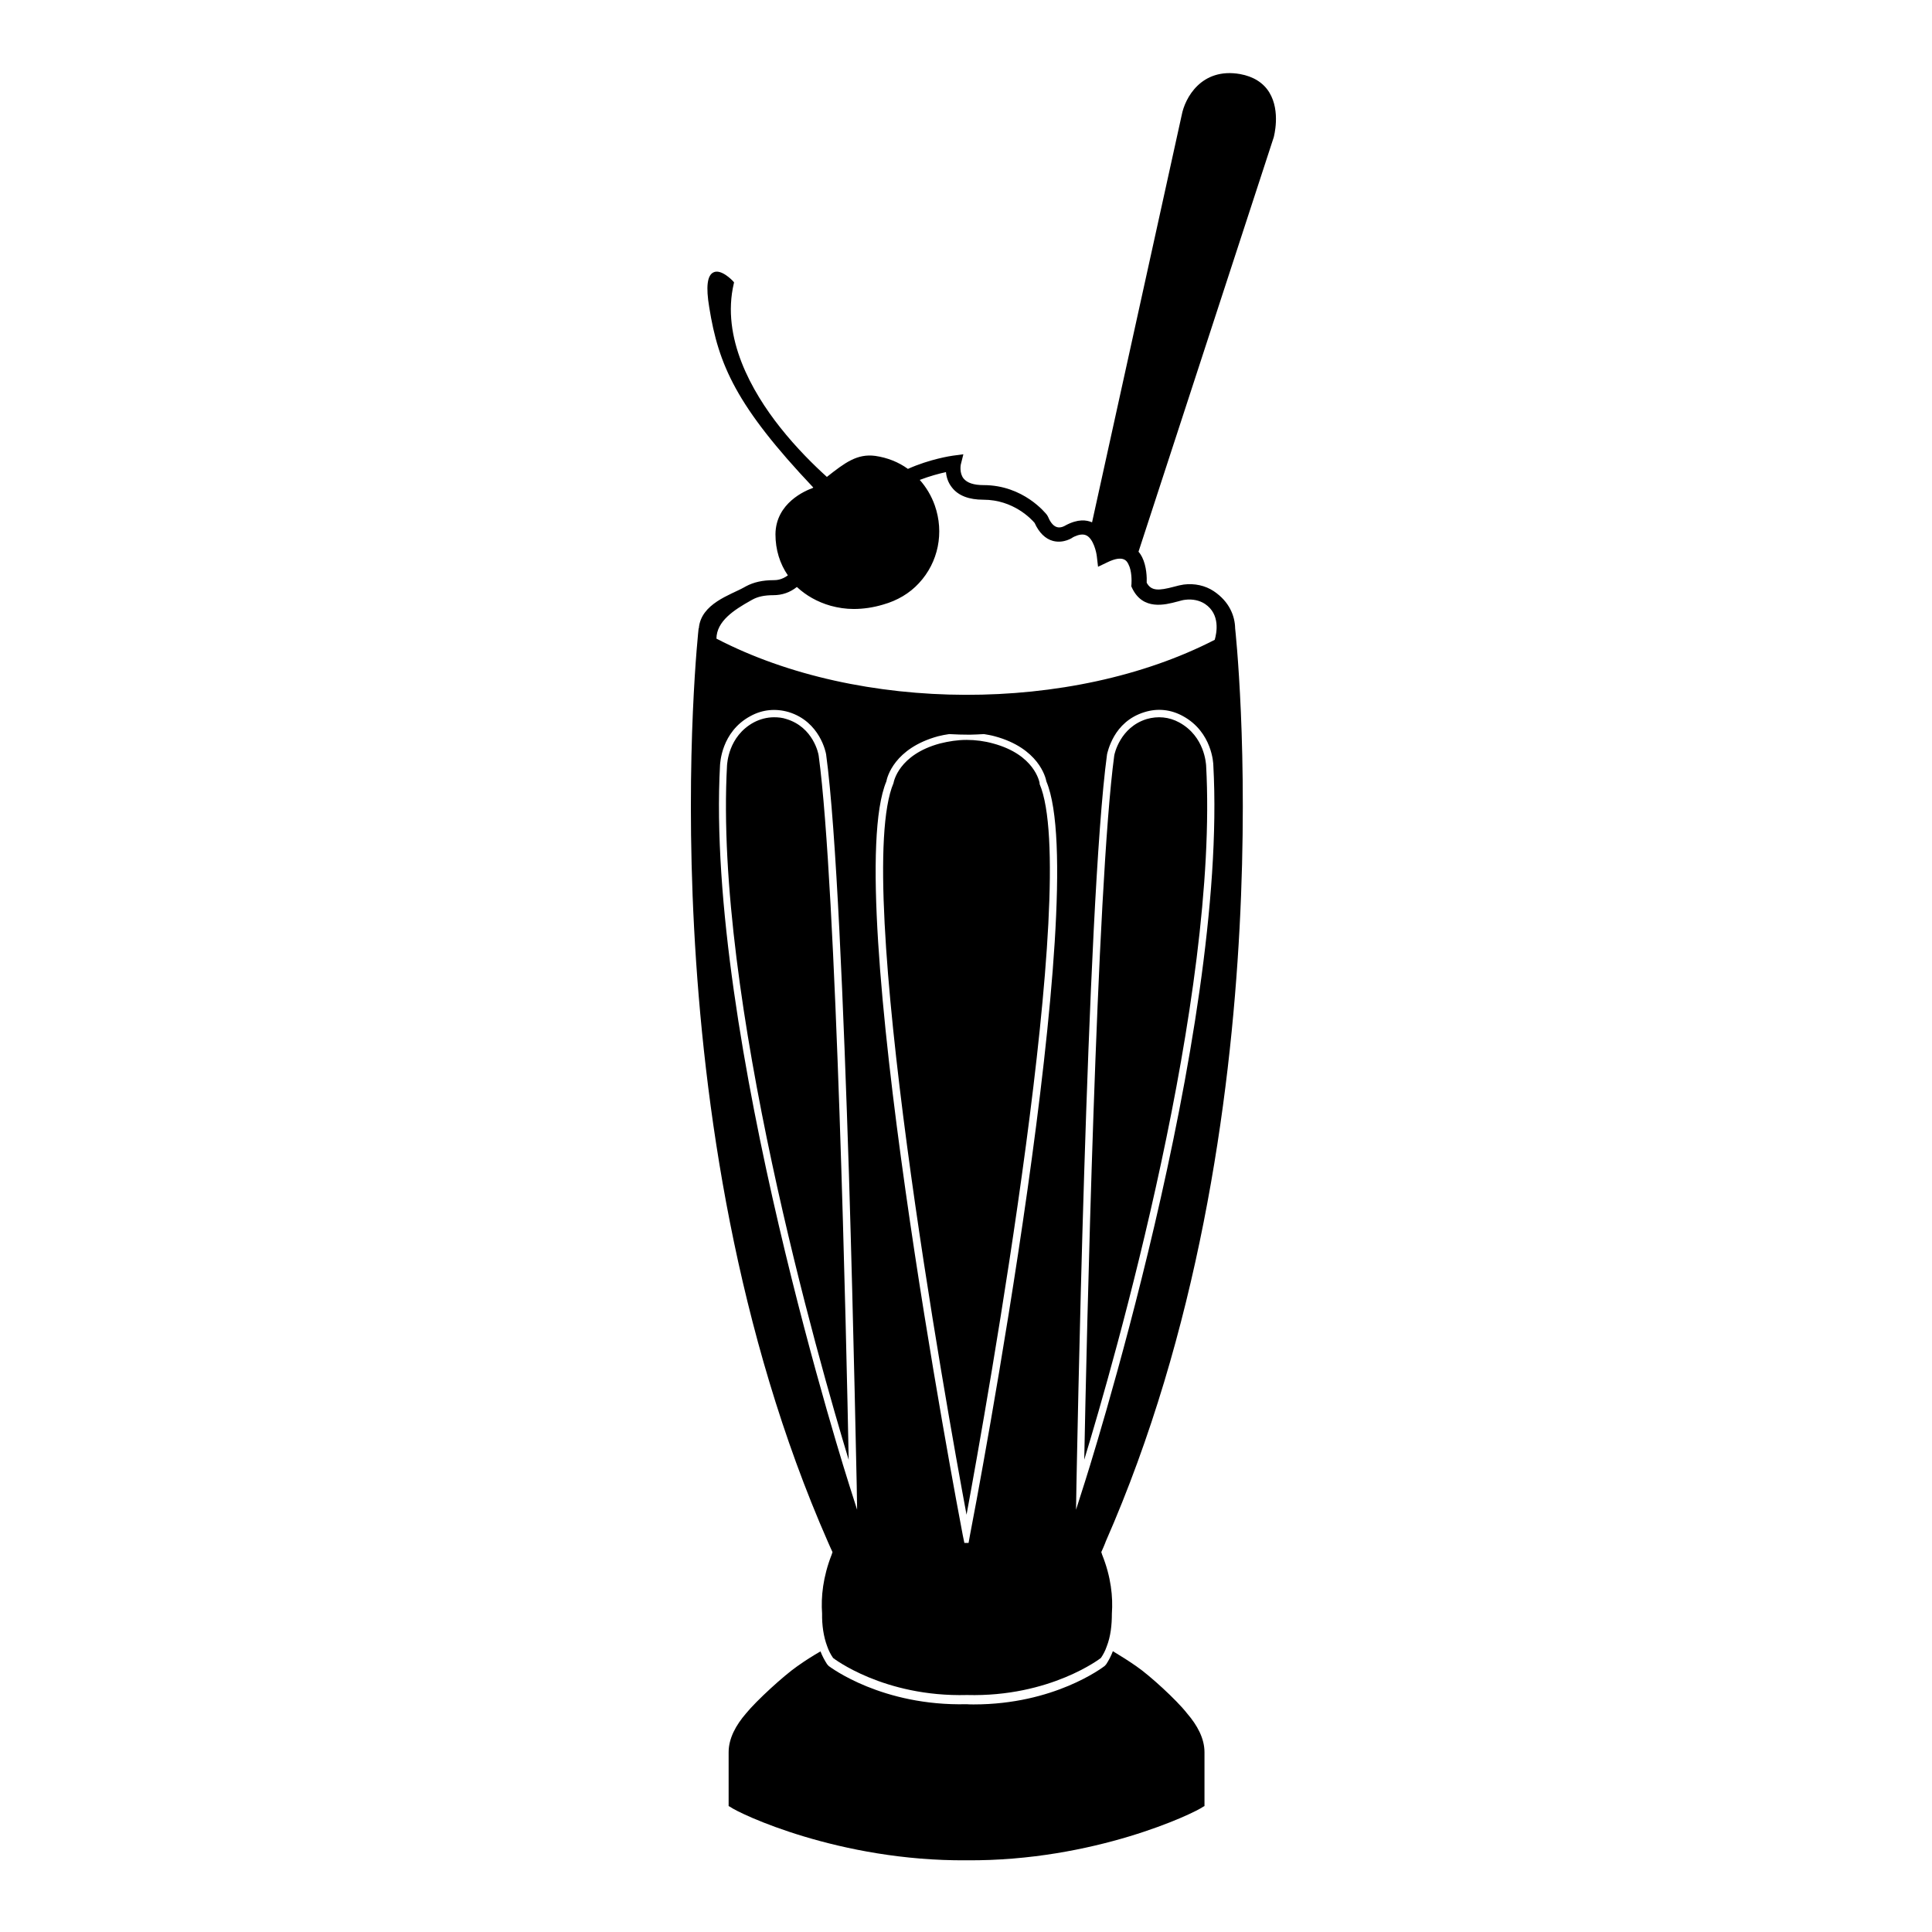 <?xml version="1.0" encoding="UTF-8"?>
<!-- Uploaded to: SVG Repo, www.svgrepo.com, Generator: SVG Repo Mixer Tools -->
<svg fill="#000000" width="800px" height="800px" version="1.1" viewBox="144 144 512 512" xmlns="http://www.w3.org/2000/svg">
 <path d="m480.39 168.51c-1.59-2.598-4.242-4.242-7.742-4.879-10.289-1.805-14.637 6.363-15.484 10.871l-23.758 107.92c-1.484-0.637-3.711-0.953-7 0.797 0 0-1.168 0.797-2.281 0.477-1.168-0.316-1.961-1.695-2.441-2.863l-0.266-0.426c-0.266-0.316-6.152-7.848-16.758-7.848-2.598 0-4.348-0.582-5.305-1.75-1.168-1.484-0.742-3.66-0.742-3.66l0.688-2.758-2.812 0.371c-0.426 0.055-6.098 0.902-11.879 3.5-2.492-1.805-5.41-2.969-8.645-3.445-4.824-0.637-8.062 1.805-12.832 5.57-3.394-3.074-8.008-7.582-12.41-13.152-7.477-9.441-15.645-23.758-12.25-38.129l0.055-0.266-0.16-0.211c-0.316-0.371-3.289-3.445-5.305-2.441-1.645 0.797-2.016 3.816-1.113 9.227 2.441 15.328 7.211 26.25 27.578 47.781-0.055 0.055-0.105 0.105-0.211 0.16-1.805 0.637-9.758 3.926-9.812 12.25 0 4.082 1.168 7.797 3.289 10.871-1.645 1.219-3.074 1.273-3.766 1.273-2.918 0-5.305 0.531-7.371 1.645l-0.477 0.266c-3.606 2.016-11.453 4.297-11.984 10.871h-0.055s-14.637 130.88 34.312 242.2c0.371 0.902 0.797 1.75 1.168 2.598-0.055 0.211-0.105 0.371-0.211 0.637-2.332 5.941-2.863 11.242-2.547 15.645-0.055 3.023 0.371 6.098 1.379 8.75 0.371 1.062 0.902 2.121 1.539 3.023 0 0 13.363 10.395 35.48 9.812 22.113 0.582 35.48-9.812 35.48-9.812 0.637-0.902 1.168-1.961 1.539-3.023 1.062-2.703 1.379-5.727 1.379-8.75 0.316-4.402-0.211-9.703-2.598-15.645-0.055-0.266-0.16-0.477-0.211-0.637 0.371-0.848 0.797-1.75 1.113-2.598v-0.055c48.949-111.32 34.363-242.15 34.363-242.15-0.055-3.234-1.484-7.055-5.676-9.863-2.227-1.484-5.09-2.121-7.953-1.75-0.742 0.105-1.645 0.316-2.598 0.582-4.031 1.062-5.992 1.168-7.211-1.062 0.055-1.273 0-4.348-1.219-6.789-0.211-0.426-0.531-0.953-0.953-1.434l35.852-109.88c-0.012-0.047 1.898-6.781-1.18-11.82zm-111.21 369.43c-0.371-1.168-38.289-119.7-34.363-191.23 0.055-0.316 0.266-8.75 8.062-12.941 3.184-1.75 6.684-2.066 10.129-1.062 8.324 2.547 9.863 10.82 9.918 11.191 2.703 19.781 4.668 67.828 6.047 111.1 1.324 43.328 2.016 81.828 2.066 82.625l0.105 6.469zm31.871 12.887-0.371 2.066h-1.113l-0.426-2.066c-1.324-6.949-32.457-170.5-20.258-199.72 0.211-1.168 2.121-8.805 13.684-11.984 1.008-0.266 1.961-0.426 2.969-0.582 1.805 0.105 3.555 0.16 5.41 0.16 1.219 0 2.547-0.105 3.816-0.16 0.953 0.16 1.91 0.316 2.863 0.582 11.562 3.129 13.469 10.82 13.684 11.984 12.25 29.219-18.879 192.77-20.258 199.72zm30.07-12.887-1.961 6.152 0.105-6.469c0.055-1.539 2.703-154.11 8.113-193.73 0.055-0.211 0.477-2.332 1.91-4.824 1.434-2.441 3.871-5.09 8.062-6.363 3.445-1.062 6.949-0.688 10.129 1.062 7.797 4.242 8.062 12.676 8.062 12.992 3.922 71.426-33.996 189.95-34.422 191.18zm24.871-234.51c0.797-0.211 1.484-0.426 2.066-0.477 1.961-0.266 3.871 0.16 5.305 1.113 4.082 2.758 3.074 7.691 2.547 9.492-38.023 19.57-94.133 19.41-132.05-0.316 0.055-4.613 4.613-7.582 9.07-10.078l0.477-0.266c1.434-0.797 3.234-1.168 5.516-1.168 2.387 0 4.453-0.742 6.258-2.176 2.387 2.227 5.41 3.977 8.961 4.984 1.961 0.531 3.977 0.848 6.098 0.848 2.492 0 5.144-0.371 7.797-1.168 3.766-1.062 7-2.969 9.492-5.676 5.144-5.516 6.734-13.418 4.191-20.629-0.902-2.547-2.281-4.824-3.977-6.734 2.652-1.008 5.195-1.695 6.949-2.066 0.105 1.273 0.531 2.758 1.59 4.082 1.695 2.176 4.508 3.234 8.324 3.234 7.953 0 12.727 5.144 13.578 6.152 1.168 2.598 2.863 4.242 4.879 4.773 2.863 0.742 5.25-0.902 5.25-0.953 1.539-0.797 2.758-0.953 3.66-0.477 1.805 0.953 2.598 4.453 2.703 5.57l0.316 2.703 2.441-1.168c4.348-2.121 5.25-0.266 5.621 0.531 0.902 1.695 0.848 4.402 0.797 5.25l-0.055 0.531 0.211 0.477c2.863 6.051 8.805 4.457 11.984 3.609zm-10.871 282.13c-2.121-1.484-4.191-2.758-6.203-3.977-0.477 1.273-1.062 2.387-1.75 3.445l-0.426 0.477c-0.582 0.426-13.363 10.184-34.684 10.184-0.637 0-1.273 0-1.91-0.055-22.328 0.531-35.957-9.703-36.539-10.129l-0.426-0.477c-0.688-1.062-1.273-2.176-1.75-3.394-2.016 1.168-4.137 2.492-6.203 3.977-3.5 2.441-10.711 9.016-13.523 12.461-2.703 3.129-4.613 6.629-4.613 10.289v14.266c0.105 0.055 0.211 0.105 0.316 0.16 2.492 1.855 29.008 14.477 62.738 14.211 33.781 0.266 60.246-12.41 62.738-14.211 0.105-0.055 0.211-0.105 0.316-0.16v-14.266c0-3.66-1.91-7.16-4.613-10.289-2.754-3.547-9.969-10.125-13.469-12.512zm-92.699-251c-1.062-0.371-2.176-0.477-3.289-0.477-1.855 0-3.711 0.477-5.41 1.379-6.789 3.711-7 11.031-7.055 11.348-3.394 61.57 24.449 158.3 32.242 184.07-0.582-30.176-3.234-151.99-7.953-186.62-0.051-0.527-1.43-7.527-8.535-9.703zm104.1 0.902c-2.703-1.484-5.727-1.75-8.645-0.902-7.055 2.176-8.539 9.281-8.59 9.652-4.668 34.629-7.371 156.5-7.953 186.62 7.848-25.723 35.691-122.5 32.297-184.02-0.055-0.316-0.32-7.633-7.109-11.348zm-37.016 16.07c-0.055-0.316-1.324-7.531-12.305-10.5-2.281-0.637-4.668-0.953-7.055-0.953s-4.719 0.371-7.055 0.953c-10.977 2.969-12.25 10.184-12.305 10.5-10.977 25.828 14.055 165.46 19.355 193.89 5.25-28.477 30.281-168.06 19.355-193.68z"/>
</svg>